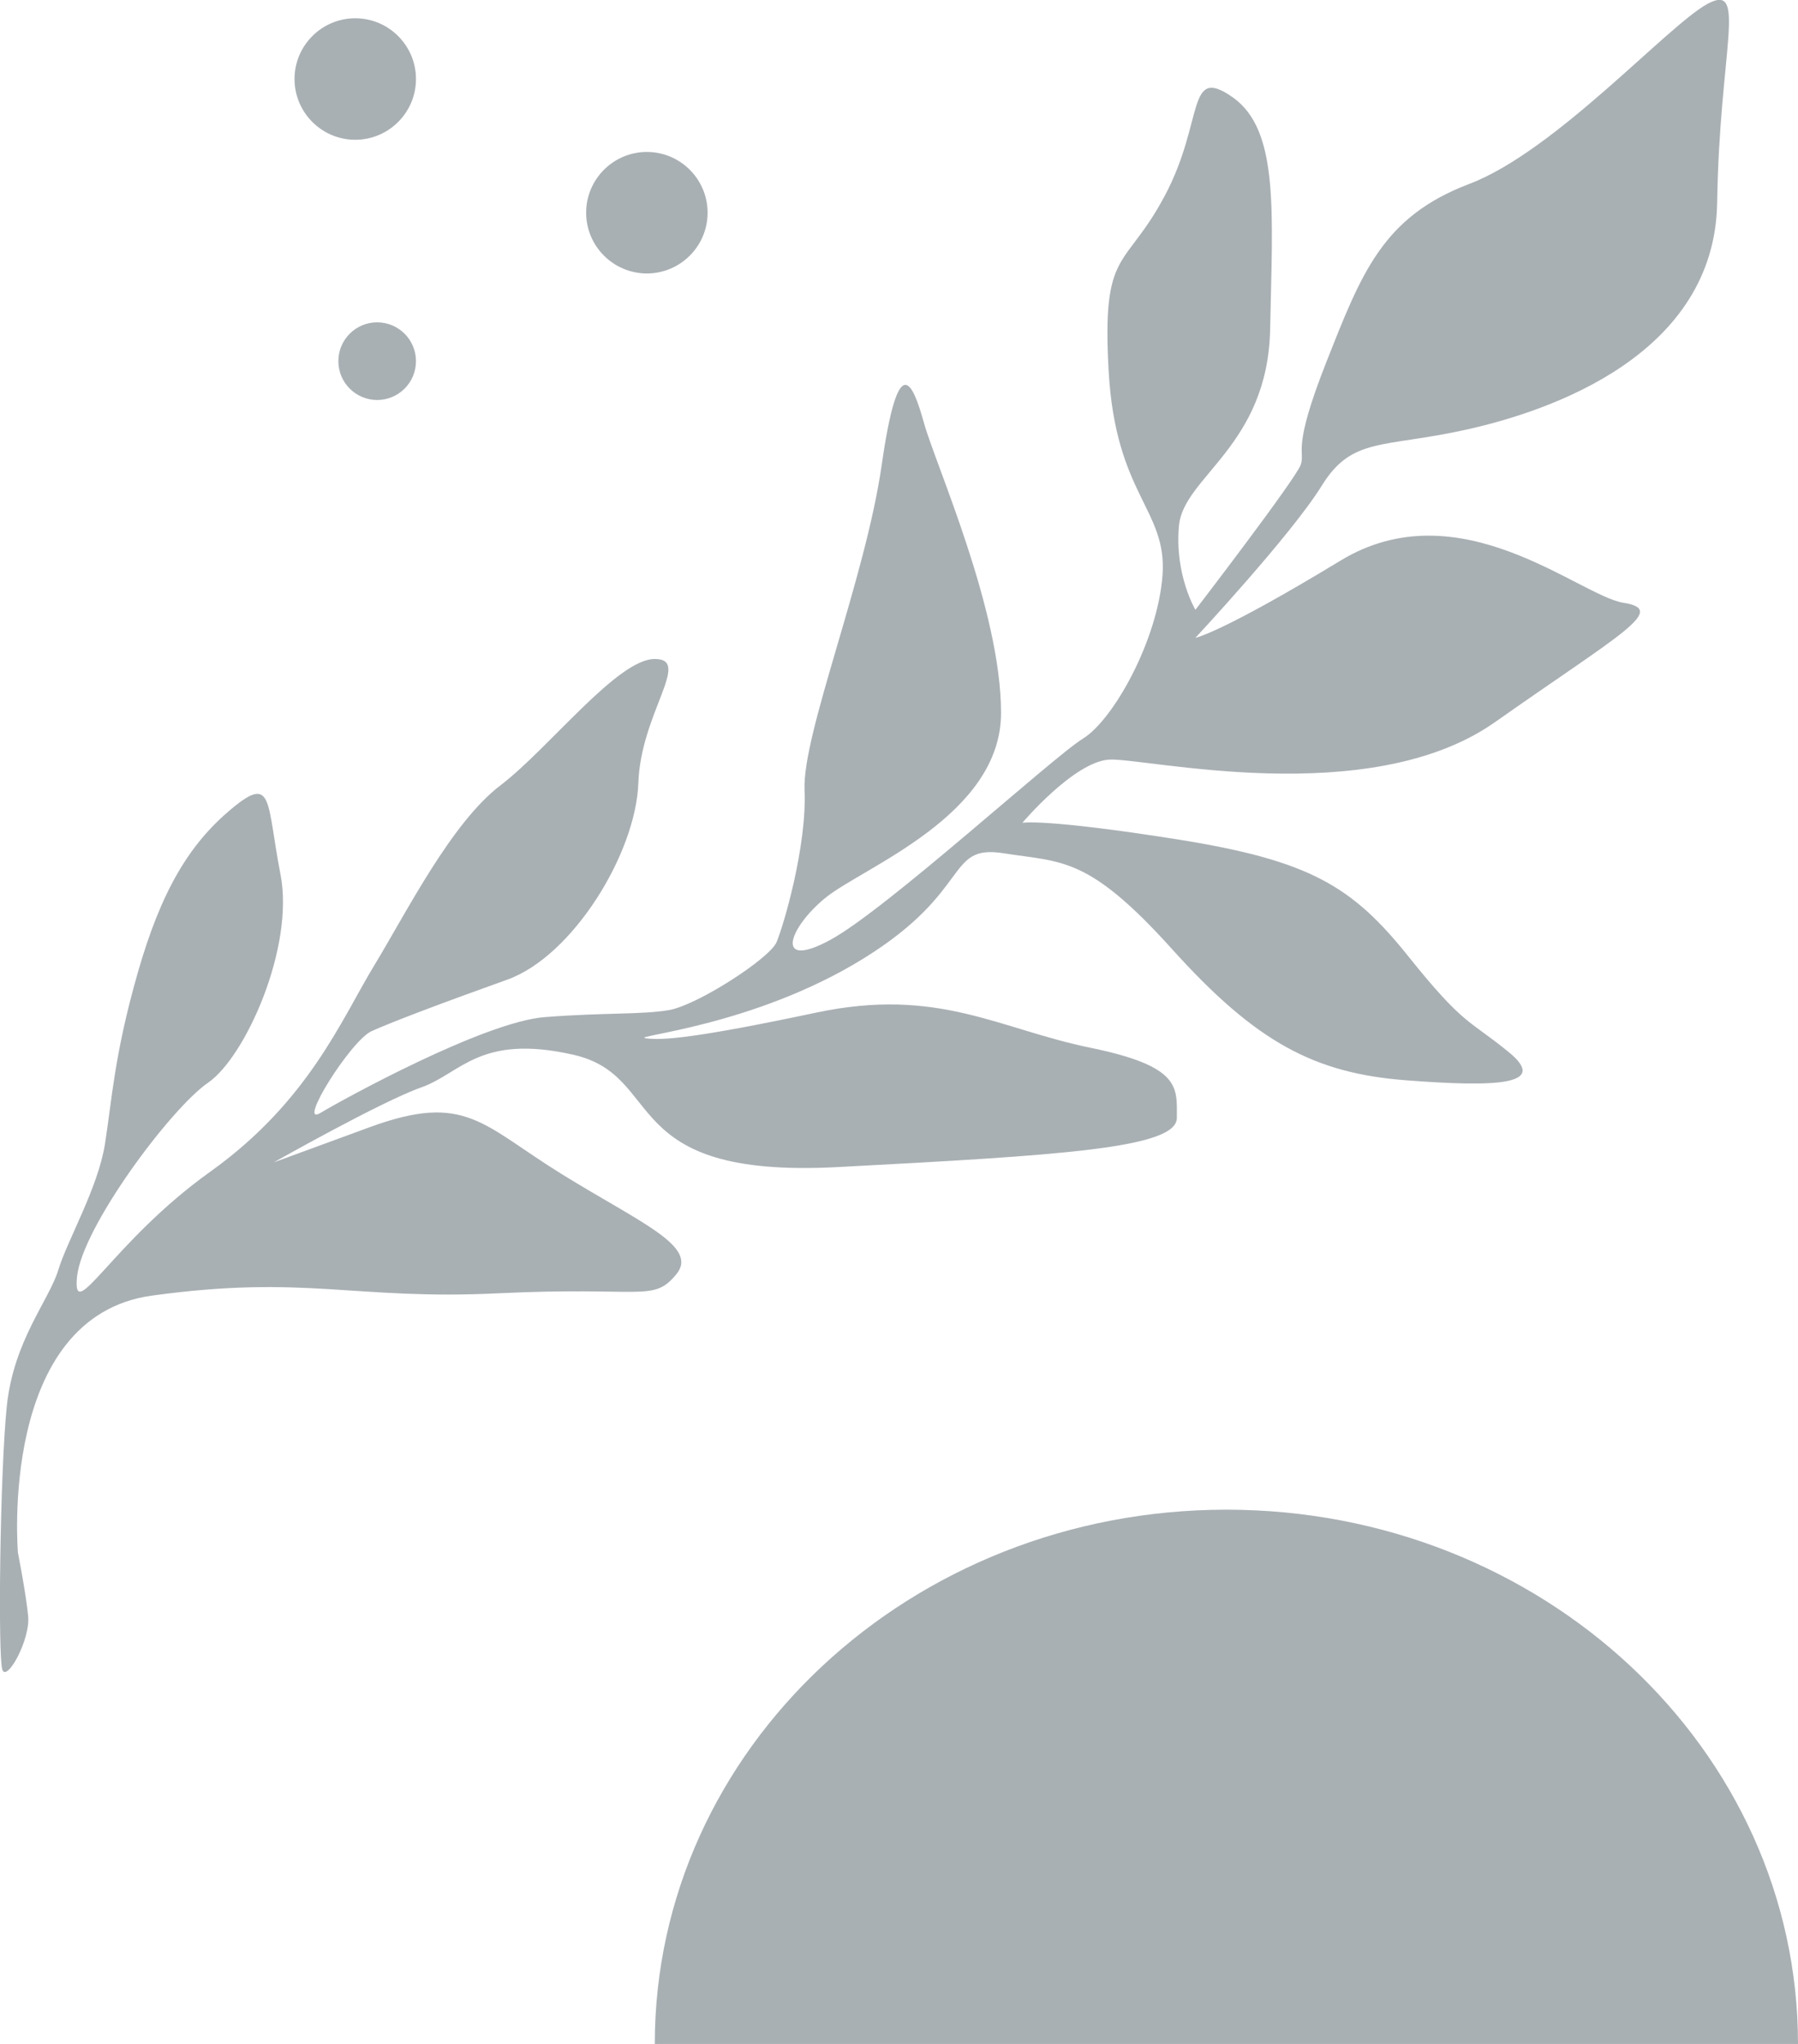 <?xml version="1.0" encoding="UTF-8"?>
<svg id="Ebene_2" xmlns="http://www.w3.org/2000/svg" viewBox="0 0 118.13 134.24">
  <defs>
    <style>
      .cls-1 {
        fill: #a9b0b4;
      }
    </style>
  </defs>
  <g id="Design">
    <g>
      <path class="cls-1" d="M1.18,102s-1.33-15.52,8.81-16.91,13.22.31,22.75-.15c9.53-.46,10.14.61,11.68-1.23s-2.31-3.38-7.53-6.61-6.3-5.38-12.6-3.07l-6.3,2.31s7.07-4,9.68-4.92,3.84-3.54,9.99-2.15,2.77,8.15,17.37,7.38c14.6-.77,22.29-1.23,22.29-3.23s.31-3.38-5.69-4.61-9.99-4-17.98-2.31c-7.99,1.69-10.14,1.84-11.22,1.69s7.07-.77,14.29-5.23,5.38-7.53,9.22-6.92,5.53.15,11.07,6.3,9.38,8.15,15.37,8.61,9.38.31,6.76-1.84-2.92-1.69-6.61-6.3c-3.69-4.61-6.46-6.3-15.22-7.69-8.76-1.38-10.14-1.08-10.14-1.08,0,0,3.38-4,5.69-4.15s17.06,3.38,25.36-2.46c8.3-5.84,11.37-7.38,8.45-7.84s-10.76-7.53-18.6-2.77-9.53,5.07-9.53,5.07c0,0,6.3-6.76,8.3-9.99s4-2.46,9.53-3.69,16.29-4.92,16.45-14.91c.15-9.99,2-14.45-.61-13.06s-9.99,9.68-15.68,11.84-7.07,5.84-9.38,11.68-1.38,5.84-1.69,6.76-6.92,9.53-6.92,9.53c0,0-1.38-2.31-1.08-5.53s5.84-5.23,5.99-12.91.61-13.06-2.46-15.22c-3.07-2.15-1.84,1.54-4.46,6.46-2.61,4.92-4.15,3.38-3.69,11.53.46,8.15,3.84,9.07,3.54,13.37-.31,4.3-3.23,9.53-5.23,10.76s-12.91,11.22-16.6,13.22c-3.69,2-2.77-.77-.31-2.77s11.53-5.38,11.53-12.14-4.3-16.29-5.07-19.06-1.69-4.76-2.77,2.77c-1.08,7.53-5.23,17.68-5.07,21.36s-1.38,8.91-1.84,9.99-5.23,4.15-7.07,4.46-4.15.15-8.15.46-13.22,5.38-14.76,6.3,2-4.76,3.38-5.38,4.61-1.84,8.91-3.38,8.45-8.3,8.61-12.91,3.54-8.15,1.08-8.15-6.92,5.84-10.14,8.3c-3.23,2.46-6.15,8.3-8.3,11.84-2.15,3.54-4.3,8.91-10.76,13.53-6.46,4.61-9.07,10.14-8.76,6.92.31-3.23,6.15-11.07,8.61-12.76s5.69-8.91,4.76-13.68-.46-6.61-3.23-4.3c-2.77,2.31-4.61,5.38-6.15,10.76-1.54,5.38-1.69,8.3-2.15,11.22s-2.46,6.3-3.07,8.3-2.92,4.61-3.38,8.91C0,96.62-.15,108.91.16,109.68s1.84-2,1.69-3.54-.67-4.15-.67-4.15Z"/>
      <g>
        <path class="cls-1" d="M42.5,9.98c2.2,0,3.99,1.79,3.99,3.99s-1.79,3.99-3.99,3.99-3.99-1.79-3.99-3.99,1.79-3.99,3.99-3.99Z"/>
        <path class="cls-1" d="M23.34,1.2c2.2,0,3.99,1.79,3.99,3.99s-1.79,3.99-3.99,3.99-3.99-1.79-3.99-3.99,1.79-3.99,3.99-3.99Z"/>
        <circle class="cls-1" cx="24.78" cy="23.72" r="2.55"/>
      </g>
      <path class="cls-1" d="M80.57,99.15c20.74,0,37.56,15.71,37.56,35.09H43.02c0-19.38,16.81-35.09,37.56-35.09Z"/>
    </g>
  </g>
</svg>